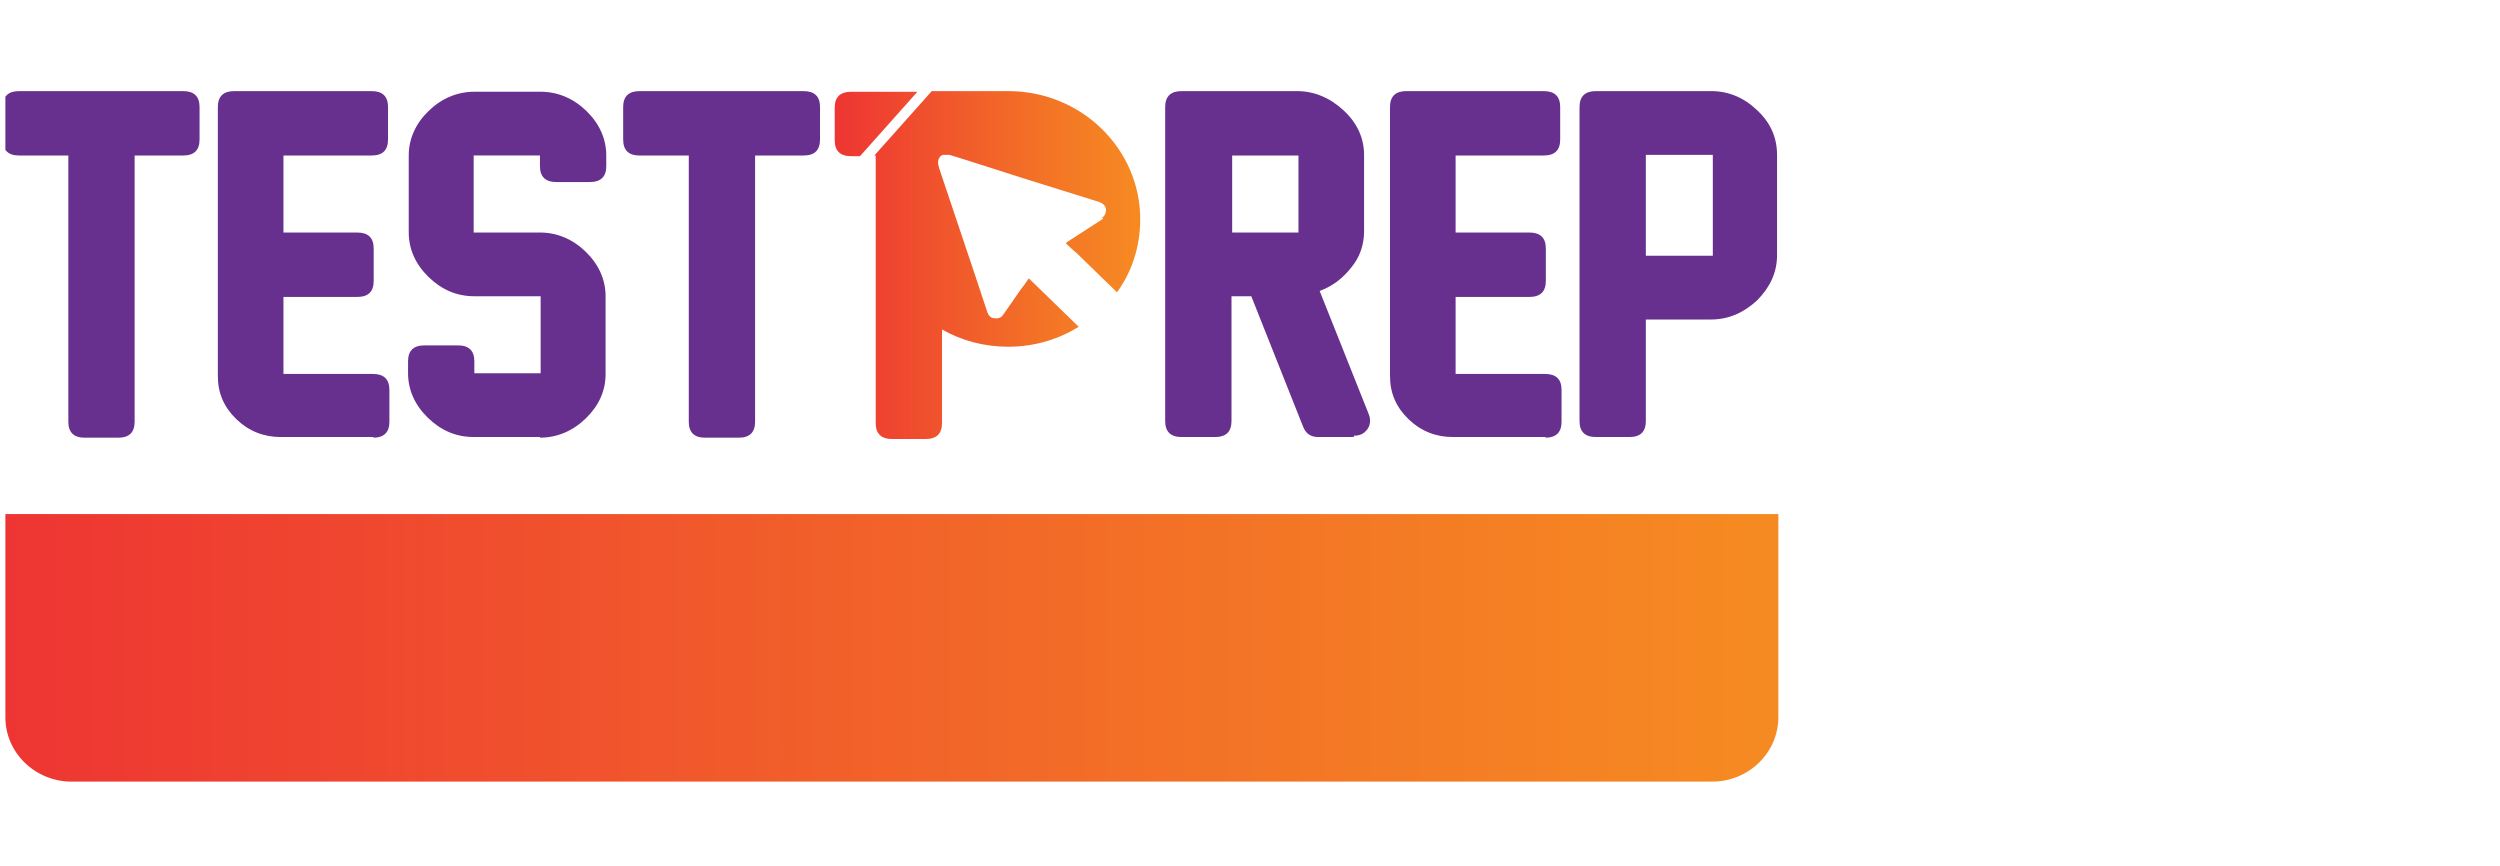 <svg width="176" height="61" viewBox="0 0 176 61" fill="none" xmlns="http://www.w3.org/2000/svg">
<g clip-path="url(#clip0_6930_6153)">
<path d="M12.943 10.948H9.478V29.692C9.478 30.44 9.093 30.814 8.323 30.814H5.966C5.196 30.814 4.811 30.44 4.811 29.692V10.948H1.346C0.576 10.948 0.191 10.574 0.191 9.826V7.536C0.191 6.788 0.576 6.414 1.346 6.414H12.894C13.664 6.414 14.049 6.788 14.049 7.536V9.826C14.049 10.574 13.664 10.948 12.894 10.948H12.943Z" fill="#67308F"/>
<path d="M26.307 30.767H19.763C18.56 30.767 17.501 30.346 16.635 29.505C15.769 28.664 15.336 27.682 15.336 26.467V7.536C15.336 6.788 15.721 6.414 16.491 6.414H26.162C26.932 6.414 27.317 6.788 27.317 7.536V9.826C27.317 10.574 26.932 10.948 26.162 10.948H19.955V16.37H25.152C25.922 16.37 26.307 16.744 26.307 17.492V19.782C26.307 20.53 25.922 20.904 25.152 20.904H19.955V26.326H26.259C27.029 26.326 27.413 26.7 27.413 27.448V29.692C27.413 30.44 27.029 30.814 26.259 30.814L26.307 30.767Z" fill="#67308F"/>
<path d="M38.013 30.765H33.346C32.095 30.765 31.036 30.298 30.122 29.41C29.208 28.522 28.727 27.447 28.727 26.278V25.436C28.727 24.689 29.111 24.315 29.881 24.315H32.239C33.009 24.315 33.394 24.689 33.394 25.436V26.278H38.061V20.856H33.394C32.143 20.856 31.084 20.388 30.17 19.5C29.256 18.612 28.775 17.537 28.775 16.369V10.946C28.775 9.778 29.256 8.703 30.17 7.815C31.084 6.926 32.191 6.459 33.394 6.459H38.061C39.264 6.459 40.371 6.926 41.285 7.815C42.2 8.703 42.681 9.778 42.681 10.946V11.694C42.681 12.442 42.296 12.816 41.526 12.816H39.168C38.398 12.816 38.013 12.442 38.013 11.694V10.946H33.346V16.369H38.013C39.216 16.369 40.323 16.836 41.237 17.724C42.151 18.612 42.633 19.687 42.633 20.856V26.325C42.633 27.54 42.151 28.568 41.237 29.456C40.323 30.345 39.216 30.812 38.013 30.812V30.765Z" fill="#67308F"/>
<path d="M56.622 10.948H53.158V29.692C53.158 30.44 52.773 30.814 52.003 30.814H49.645C48.875 30.814 48.49 30.44 48.49 29.692V10.948H45.026C44.256 10.948 43.871 10.574 43.871 9.826V7.536C43.871 6.788 44.256 6.414 45.026 6.414H56.574C57.344 6.414 57.729 6.788 57.729 7.536V9.826C57.729 10.574 57.344 10.948 56.574 10.948H56.622Z" fill="#67308F"/>
<path d="M95.31 30.767H92.808C92.278 30.767 91.942 30.533 91.749 30.066L88.092 20.858H86.697V29.645C86.697 30.393 86.312 30.767 85.542 30.767H83.184C82.414 30.767 82.029 30.393 82.029 29.645V7.536C82.029 6.788 82.414 6.414 83.184 6.414H91.316C92.519 6.414 93.626 6.881 94.588 7.77C95.55 8.658 96.031 9.733 96.031 10.901V16.277C96.031 17.212 95.743 18.1 95.117 18.848C94.492 19.642 93.77 20.156 92.904 20.484L96.368 29.178C96.513 29.552 96.465 29.926 96.272 30.206C96.031 30.533 95.743 30.674 95.31 30.674V30.767ZM91.412 16.37V10.948H86.745V16.37H91.412Z" fill="#67308F"/>
<path d="M108.826 30.767H102.282C101.079 30.767 100.021 30.346 99.155 29.505C98.288 28.664 97.856 27.682 97.856 26.467V7.536C97.856 6.788 98.24 6.414 99.01 6.414H108.682C109.452 6.414 109.837 6.788 109.837 7.536V9.826C109.837 10.574 109.452 10.948 108.682 10.948H102.475V16.37H107.671C108.441 16.37 108.826 16.744 108.826 17.492V19.782C108.826 20.53 108.441 20.904 107.671 20.904H102.475V26.326H108.778C109.548 26.326 109.933 26.7 109.933 27.448V29.692C109.933 30.44 109.548 30.814 108.778 30.814L108.826 30.767Z" fill="#67308F"/>
<path d="M120.534 22.494H115.867V29.645C115.867 30.393 115.482 30.767 114.712 30.767H112.354C111.584 30.767 111.199 30.393 111.199 29.645V7.536C111.199 6.788 111.584 6.414 112.354 6.414H120.486C121.689 6.414 122.796 6.881 123.71 7.77C124.672 8.658 125.105 9.733 125.105 10.901V17.959C125.105 19.175 124.624 20.203 123.71 21.138C122.747 22.026 121.689 22.494 120.438 22.494H120.534ZM120.582 18.006V10.901H115.867V18.006H120.582Z" fill="#67308F"/>
<path d="M64.586 6.461L60.544 10.995H59.919C59.149 10.995 58.764 10.621 58.764 9.873V7.583C58.764 6.835 59.149 6.461 59.919 6.461H64.538H64.586ZM77.674 15.389C76.856 15.903 76.038 16.464 75.22 16.978C75.172 16.978 75.124 17.071 75.027 17.118C75.268 17.352 75.509 17.586 75.749 17.773C76.712 18.707 77.674 19.642 78.636 20.577C79.695 19.128 80.272 17.352 80.272 15.435C80.272 10.481 76.134 6.414 70.986 6.414C70.697 6.414 70.408 6.414 70.168 6.414C70.071 6.414 69.927 6.414 69.783 6.414H65.596L61.554 10.948H61.651V29.785C61.651 30.533 62.036 30.907 62.806 30.907H65.163C65.933 30.907 66.318 30.533 66.318 29.785V23.195C67.713 23.989 69.301 24.41 70.986 24.41C72.814 24.41 74.498 23.896 75.942 23.008C75.268 22.353 74.642 21.746 73.969 21.091C73.488 20.624 73.007 20.156 72.525 19.689C72.525 19.689 72.477 19.642 72.429 19.596C72.237 19.876 72.044 20.156 71.852 20.39C71.467 20.951 71.082 21.512 70.649 22.12C70.504 22.353 70.312 22.447 70.023 22.4C69.734 22.4 69.59 22.213 69.494 21.933C68.435 18.707 67.329 15.482 66.27 12.304C66.222 12.117 66.126 11.93 66.078 11.696C65.981 11.369 66.078 11.088 66.27 10.948C66.27 10.948 66.318 10.948 66.366 10.901C66.414 10.901 66.511 10.901 66.559 10.901C66.655 10.901 66.751 10.901 66.847 10.901C68.531 11.415 70.216 11.976 71.852 12.491C73.68 13.052 75.557 13.659 77.385 14.22C77.626 14.314 77.818 14.454 77.866 14.734C77.866 15.015 77.77 15.202 77.578 15.342L77.674 15.389Z" fill="url(#paint0_linear_6930_6153)"/>
<path d="M0.427 36.19H125.196V50.493C125.196 52.97 123.127 55.027 120.528 55.027H5.046C2.496 55.027 0.379 53.017 0.379 50.493V36.19H0.427Z" fill="url(#paint1_linear_6930_6153)"/>
</g>
<defs>
<linearGradient id="paint0_linear_6930_6153" x1="58.812" y1="18.707" x2="80.32" y2="18.707" gradientUnits="userSpaceOnUse">
<stop stop-color="#EE3533"/>
<stop offset="0.67" stop-color="#F37226"/>
<stop offset="0.99" stop-color="#F68A22"/>
</linearGradient>
<linearGradient id="paint1_linear_6930_6153" x1="0.427" y1="45.632" x2="125.196" y2="45.632" gradientUnits="userSpaceOnUse">
<stop stop-color="#EE3533"/>
<stop offset="0.67" stop-color="#F37226"/>
<stop offset="0.99" stop-color="#F68A22"/>
</linearGradient>
<clipPath id="clip0_6930_6153">
<rect width="175" height="60" fill="white" transform="translate(0.379 0.648)"/>
</clipPath>
</defs>
</svg>

